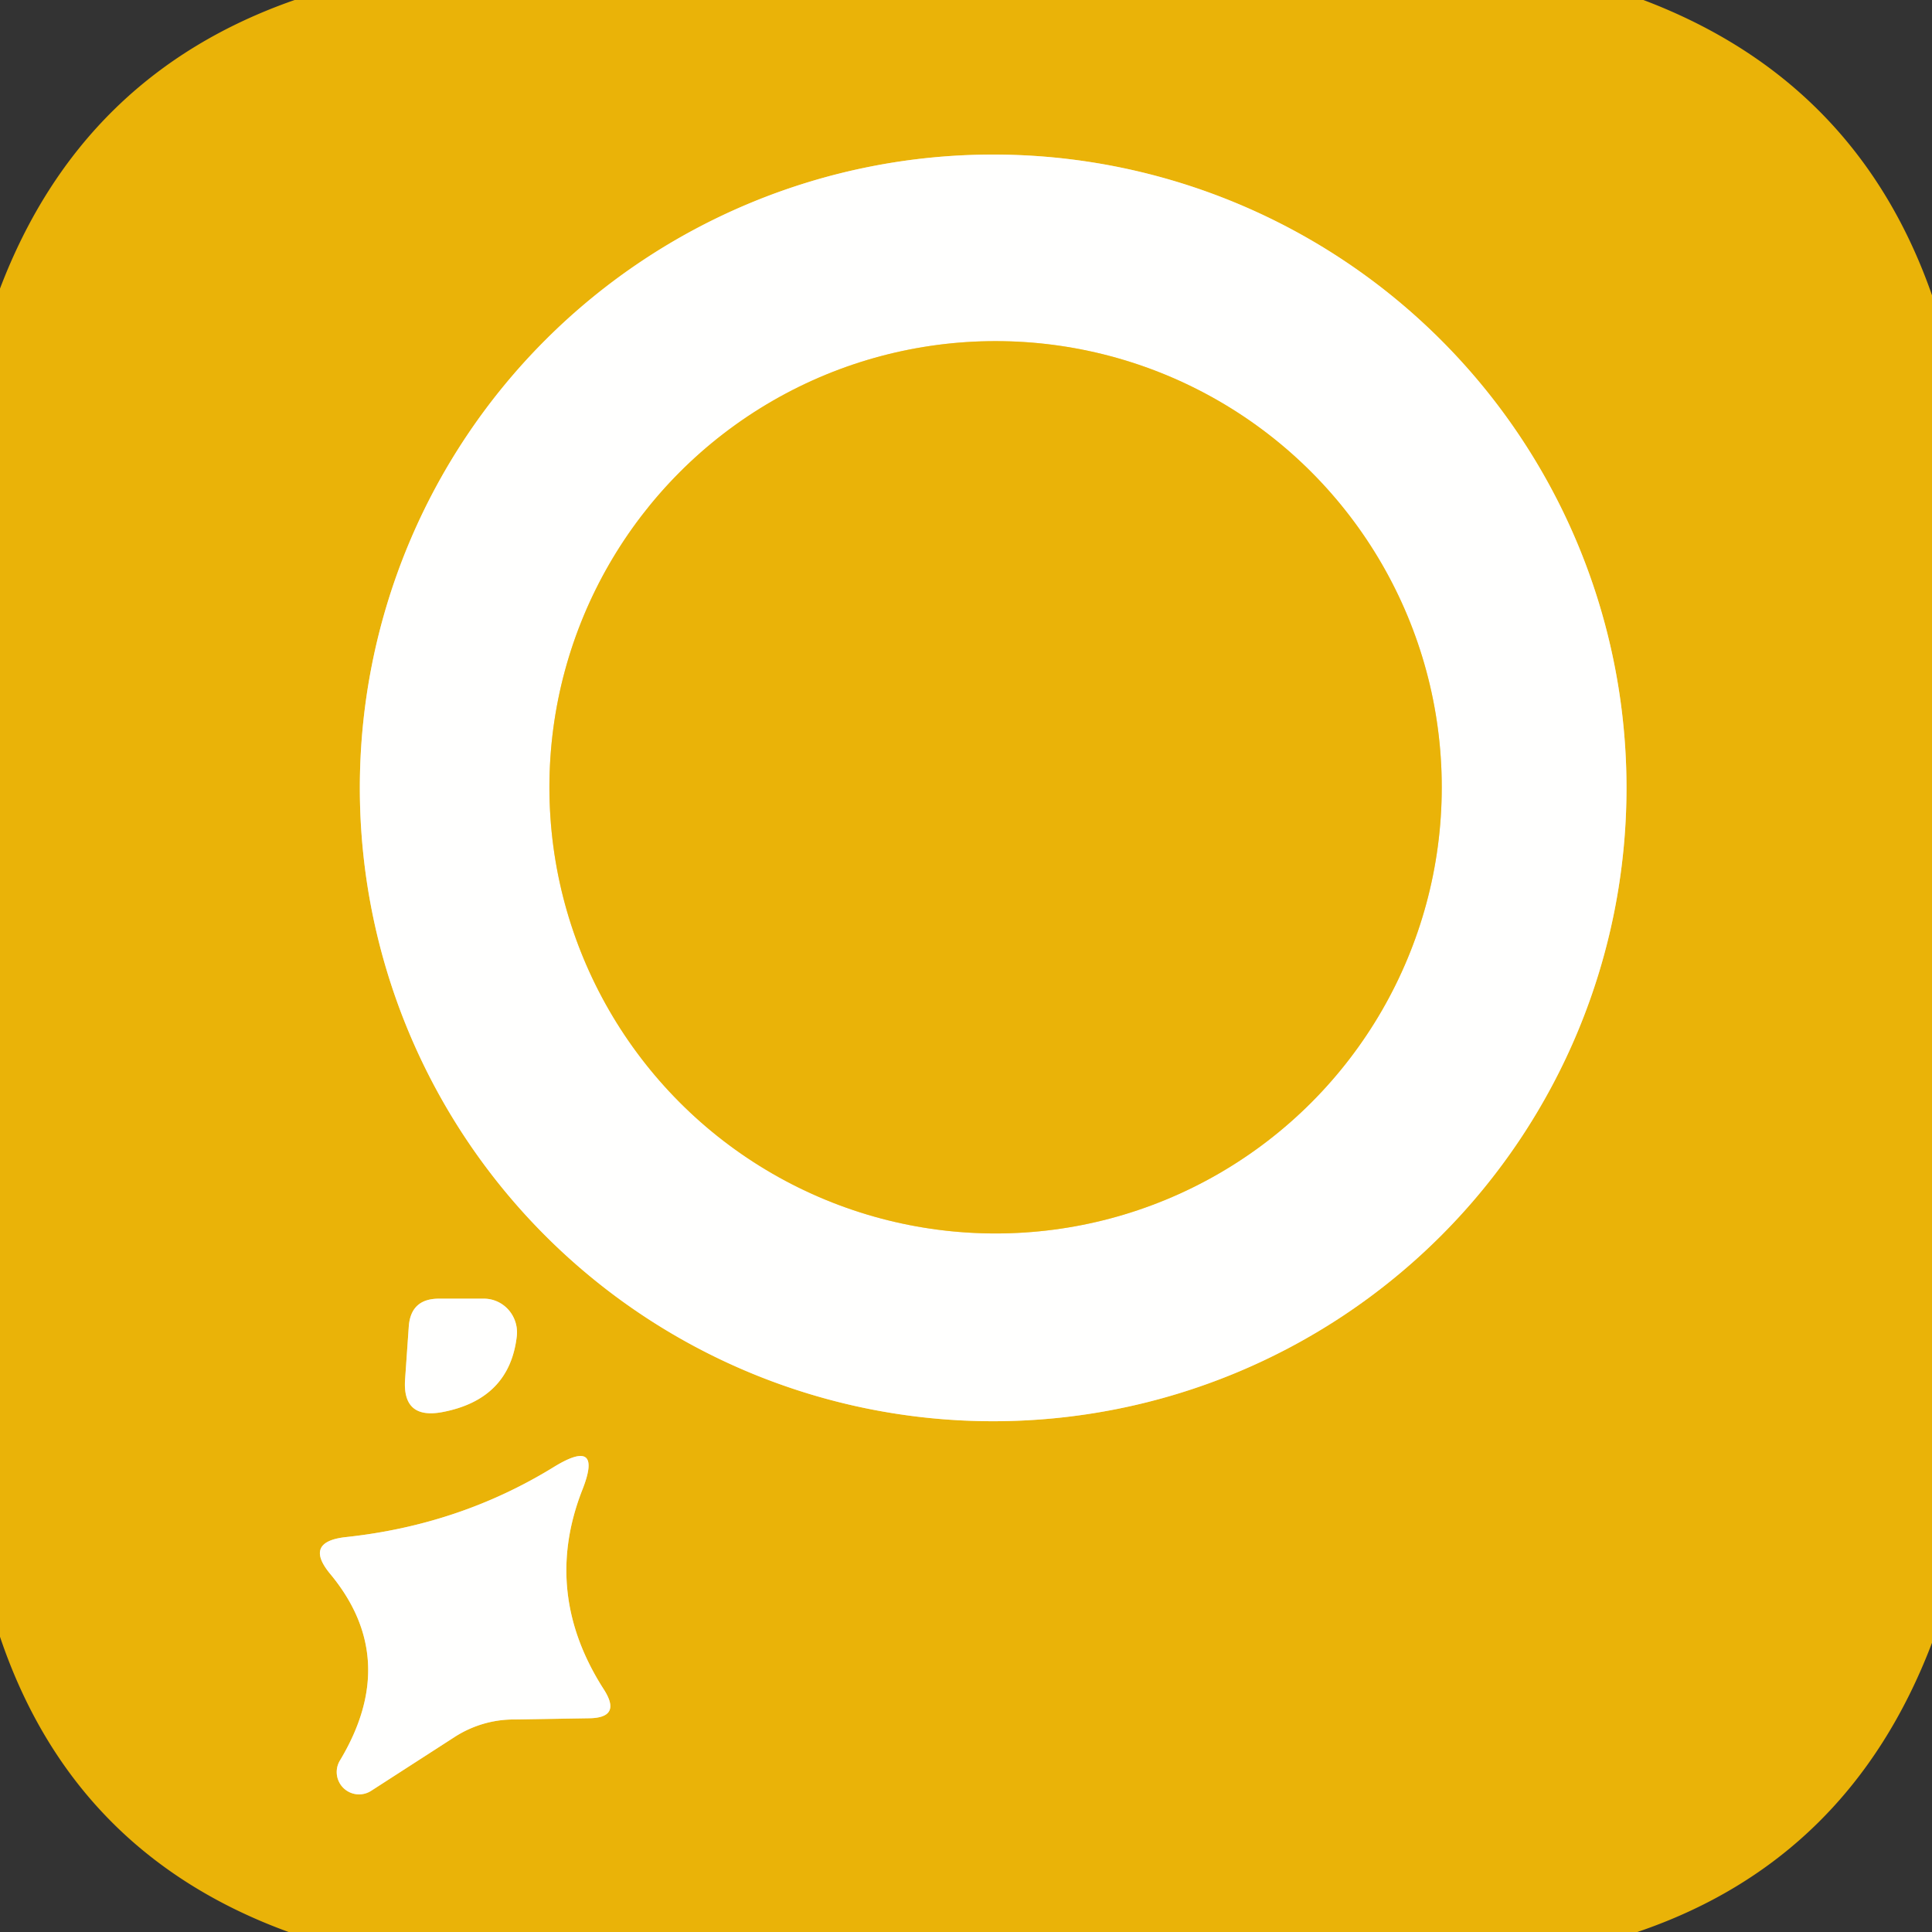 <svg viewBox="0.00 0.00 32.00 32.00" version="1.1" xmlns="http://www.w3.org/2000/svg">
<rect x="0.00" y="0.00" width="32.00" height="32.00" fill="#333333" stroke="none"/>
<g stroke-linecap="butt" fill="none" stroke-width="2.00">
<path d="M 26.94 13.05
  A 10.49 10.49 0.0 0 0 16.45 2.56
  A 10.49 10.49 0.0 0 0 5.96 13.05
  A 10.49 10.49 0.0 0 0 16.45 23.54
  A 10.49 10.49 0.0 0 0 26.94 13.05" stroke="#f5d983"></path>
<path d="M 7.32 23.39
  Q 8.44 23.18 8.56 22.13
  A 0.56 0.55 -86.2 0 0 8.02 21.51
  L 7.27 21.51
  Q 6.80 21.51 6.77 21.98
  L 6.71 22.84
  Q 6.66 23.51 7.32 23.39" stroke="#f5d983"></path>
<path d="M 8.51 28.48
  L 9.74 28.46
  Q 10.31 28.46 10.00 27.98
  Q 8.98 26.39 9.64 24.69
  Q 10.00 23.79 9.17 24.30
  Q 7.61 25.26 5.72 25.46
  Q 5.03 25.54 5.47 26.07
  Q 6.64 27.48 5.63 29.16
  A 0.37 0.37 0.0 0 0 6.15 29.66
  L 7.53 28.77
  A 1.83 1.79 -61.0 0 1 8.51 28.48" stroke="#f5d983"></path>
<path d="M 23.88 13.04
  A 7.39 7.39 0.0 0 0 16.49 5.65
  A 7.39 7.39 0.0 0 0 9.10 13.04
  A 7.39 7.39 0.0 0 0 16.49 20.43
  A 7.39 7.39 0.0 0 0 23.88 13.04" stroke="#f5d983"></path>
</g>
<path d="M 4.88 0.00
  L 27.22 0.00
  Q 30.76 1.34 32.00 4.89
  L 32.00 27.21
  Q 30.63 30.81 27.12 32.00
  L 4.78 32.00
  Q 1.21 30.70 0.00 27.11
  L 0.00 4.78
  Q 1.35 1.23 4.88 0.00
  Z
  M 26.94 13.05
  A 10.49 10.49 0.0 0 0 16.45 2.56
  A 10.49 10.49 0.0 0 0 5.96 13.05
  A 10.49 10.49 0.0 0 0 16.45 23.54
  A 10.49 10.49 0.0 0 0 26.94 13.05
  Z
  M 7.32 23.39
  Q 8.44 23.18 8.56 22.13
  A 0.56 0.55 -86.2 0 0 8.02 21.51
  L 7.27 21.51
  Q 6.80 21.51 6.77 21.98
  L 6.71 22.84
  Q 6.66 23.51 7.32 23.39
  Z
  M 8.51 28.48
  L 9.74 28.46
  Q 10.31 28.46 10.00 27.98
  Q 8.98 26.39 9.64 24.69
  Q 10.00 23.79 9.17 24.30
  Q 7.61 25.26 5.72 25.46
  Q 5.03 25.54 5.47 26.07
  Q 6.64 27.48 5.63 29.16
  A 0.37 0.37 0.0 0 0 6.15 29.66
  L 7.53 28.77
  A 1.83 1.79 -61.0 0 1 8.51 28.48
  Z" fill="#eab308"></path>
<path d="M 26.94 13.05
  A 10.49 10.49 0.0 0 1 16.45 23.54
  A 10.49 10.49 0.0 0 1 5.96 13.05
  A 10.49 10.49 0.0 0 1 16.45 2.56
  A 10.49 10.49 0.0 0 1 26.94 13.05
  Z
  M 23.88 13.04
  A 7.39 7.39 0.0 0 0 16.49 5.65
  A 7.39 7.39 0.0 0 0 9.10 13.04
  A 7.39 7.39 0.0 0 0 16.49 20.43
  A 7.39 7.39 0.0 0 0 23.88 13.04
  Z" fill="#fffffe"></path>
<circle r="7.39" cy="13.04" cx="16.49" fill="#eab308"></circle>
<path d="M 7.32 23.39
  Q 6.66 23.51 6.71 22.84
  L 6.77 21.98
  Q 6.80 21.51 7.27 21.51
  L 8.02 21.51
  A 0.56 0.55 -86.2 0 1 8.56 22.13
  Q 8.44 23.18 7.32 23.39
  Z" fill="#fffffe"></path>
<path d="M 7.53 28.77
  L 6.15 29.66
  A 0.37 0.37 0.0 0 1 5.63 29.16
  Q 6.64 27.48 5.47 26.07
  Q 5.03 25.54 5.72 25.46
  Q 7.61 25.26 9.17 24.30
  Q 10.00 23.79 9.64 24.69
  Q 8.98 26.39 10.00 27.98
  Q 10.31 28.46 9.74 28.46
  L 8.51 28.48
  A 1.83 1.79 -61.0 0 0 7.53 28.77
  Z" fill="#fffffe"></path>
</svg>
